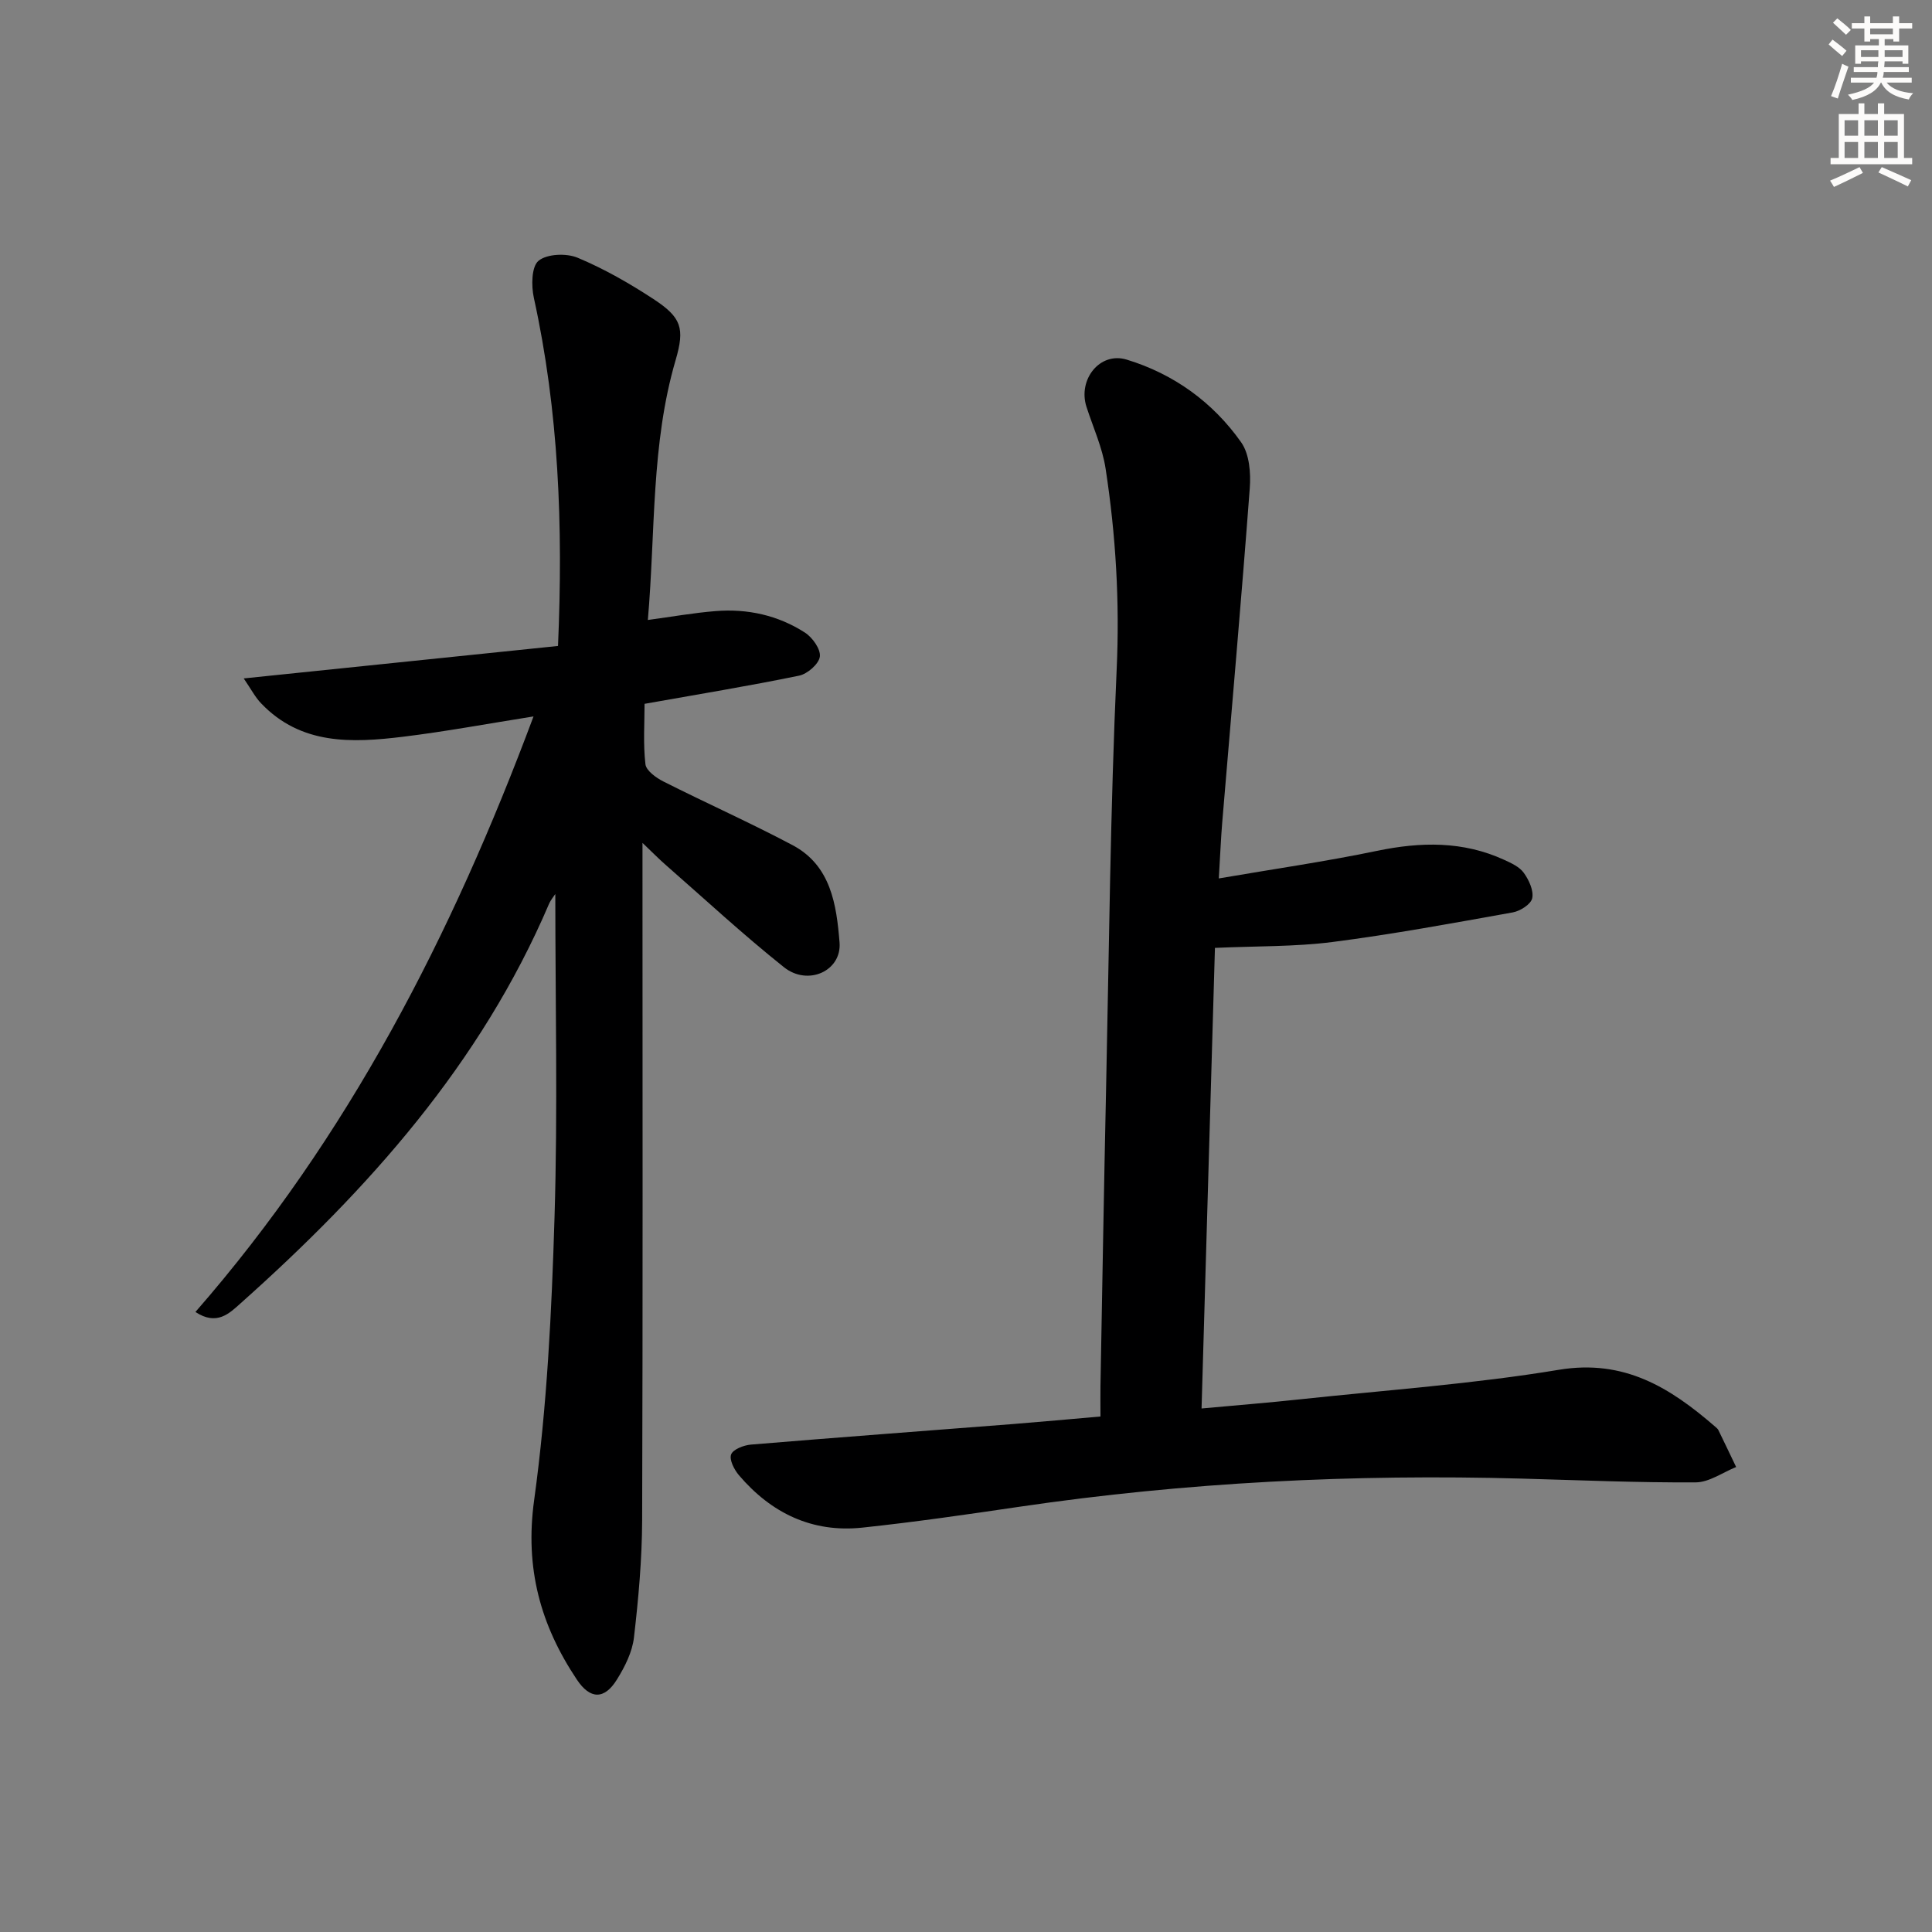 <svg enable-background="new 0 0 400 400" viewBox="0 0 400 400" xmlns="http://www.w3.org/2000/svg"><rect x="0" y="0" width="400" height="400" fill="#808080" stroke="none"/><path d="m50.46 140.46c22.64-2.34 43.87-4.53 65.07-6.72 1.08-24.98.14-48.65-5-72.07-.55-2.49-.5-6.47.97-7.68 1.76-1.44 5.76-1.6 8.09-.63 5.48 2.29 10.73 5.3 15.71 8.56 5.79 3.8 6.51 6.02 4.59 12.6-5.12 17.46-4.17 35.49-5.76 53.84 4.99-.67 9.49-1.48 14.03-1.84 6.6-.53 12.91.86 18.49 4.45 1.56 1 3.3 3.45 3.09 4.98s-2.58 3.59-4.31 3.94c-10.39 2.14-20.86 3.85-31.98 5.83 0 3.96-.31 8.28.18 12.5.15 1.34 2.22 2.82 3.74 3.59 8.86 4.47 17.95 8.52 26.72 13.17 7.96 4.22 9.1 12.36 9.73 20.15.47 5.88-6.53 9.09-11.51 5.12-8.45-6.73-16.38-14.09-24.52-21.21-1.34-1.17-2.59-2.45-4.77-4.53v6.23c0 44.66.08 89.31-.07 133.97-.03 8.12-.76 16.27-1.7 24.34-.35 3-1.88 6.03-3.51 8.66-2.62 4.24-5.57 4.14-8.31.03-7.54-11.29-10.79-23.08-8.84-37.17 2.67-19.37 3.63-39.03 4.22-58.6.68-22.28.16-44.59.16-66.87-.29.45-.94 1.2-1.31 2.06-14.13 33.08-37.41 59.11-63.85 82.68-2.32 2.07-4.91 4.71-9.35 1.79 31.65-36.24 53.08-77.96 70-123.3-9.55 1.51-18.27 3.14-27.06 4.21-10.54 1.28-21.07 1.73-29.33-6.91-1.19-1.22-1.99-2.79-3.61-5.17z" fill="#000001"/><path d="m227.84 293.27c0-2.37-.03-4.33 0-6.3.38-20.64.72-41.29 1.17-61.93.62-28.79.87-57.59 2.18-86.35.65-14.07-.17-27.89-2.29-41.69-.67-4.36-2.59-8.53-3.96-12.78-1.81-5.63 2.76-11.45 8.32-9.77 9.73 2.96 17.86 8.82 23.72 17.14 1.7 2.42 2.01 6.35 1.77 9.51-1.73 23.03-3.77 46.03-5.69 69.04-.29 3.43-.42 6.87-.72 11.73 11.36-1.95 22.13-3.5 32.76-5.71 9.05-1.88 17.78-2.05 26.3 1.85 1.49.68 3.2 1.46 4.09 2.71 1.06 1.47 2.07 3.65 1.74 5.24-.25 1.24-2.48 2.67-4.02 2.94-12.41 2.23-24.82 4.52-37.32 6.13-7.81 1-15.76.83-24.35 1.22-.9 30.81-1.82 62.66-2.77 95.36 7.17-.66 13.86-1.19 20.52-1.91 17.84-1.91 35.79-3.17 53.46-6.1 13.56-2.25 23.07 3.73 32.34 11.76.25.22.54.44.68.72 1.24 2.54 2.46 5.1 3.68 7.65-2.79 1.12-5.58 3.17-8.39 3.18-11.98.07-23.96-.45-35.93-.78-34.84-.96-69.52.74-104.02 5.82-10.84 1.6-21.69 3.17-32.58 4.33-10.38 1.1-18.86-3.01-25.54-10.85-.98-1.15-2.03-3.2-1.62-4.3.4-1.06 2.6-1.91 4.08-2.04 18.06-1.5 36.13-2.84 54.19-4.25 5.94-.47 11.87-1.02 18.2-1.57z" fill="#000001"/><g fill="#fcfbfa"><path d="m378.6 9.2.8-1c.9.7 1.9 1.4 2.9 2.3l-.9 1.1c-1.1-.9-2-1.7-2.8-2.4zm.5 10.7c.9-2.1 1.6-4.3 2.3-6.7.4.2.8.4 1.3.6-.7 2.1-1.5 4.3-2.2 6.6zm.4-15.2.9-.9c1 .8 2 1.6 2.8 2.4l-1 1c-1-.9-1.9-1.8-2.7-2.5zm12.5-1.3h1.2v1.4h2.7v1.1h-2.7v2.7h-1.2v-.5h-1.8v1.3h4.9v3.8h-1.2v-.5h-3.7c0 .4-.1.9-.1 1.2h5.1v1h-5.2c0 .5-.1.9-.2 1.2h6v1h-5.2c1.1 1.3 2.9 2 5.5 2.2-.4.4-.7.8-.9 1.3-2.9-.5-4.8-1.6-5.7-3.5h-.1c-.8 1.7-2.7 2.9-5.9 3.6-.2-.4-.6-.8-.9-1.1 2.8-.6 4.6-1.4 5.4-2.5h-4.8v-1h5.3c.1-.3.2-.7.2-1.2h-4.9v-1h5c0-.4 0-.8.1-1.2h-3.6v.5h-1.2v-3.8h4.9v-1.3h-1.8v.5h-1.2v-2.7h-2.6v-1.1h2.6v-1.4h1.2v1.4h4.7v-1.4zm-6.7 8.4h3.6c0-.4 0-.9 0-1.4h-3.6zm1.9-4.7h4.7v-1.2h-4.7zm6.7 3.3h-3.7v1.4h3.7z"/><path d="m384.7 21.4h1.3v2.2h2.8v-2.2h1.3v2.2h4.1v9.1h1.7v1.3h-16.9v-1.3h1.7v-9.1h4.1v-2.2zm.3 13.2.7 1.2c-1.8.9-3.8 1.9-6 2.9-.2-.4-.5-.8-.8-1.3 2.4-1 4.4-2 6.1-2.8zm-3.1-6.5h2.8v-3.2h-2.8zm0 4.6h2.8v-3.3h-2.8zm4.1-4.6h2.8v-3.2h-2.8zm0 4.6h2.8v-3.3h-2.8zm3.6 1.9c2.1.9 4.1 1.8 6.1 2.7l-.7 1.3c-2.2-1.1-4.2-2-6.1-2.9zm3.3-9.7h-2.8v3.2h2.8zm-2.8 7.8h2.8v-3.3h-2.8z"/></g></svg>
